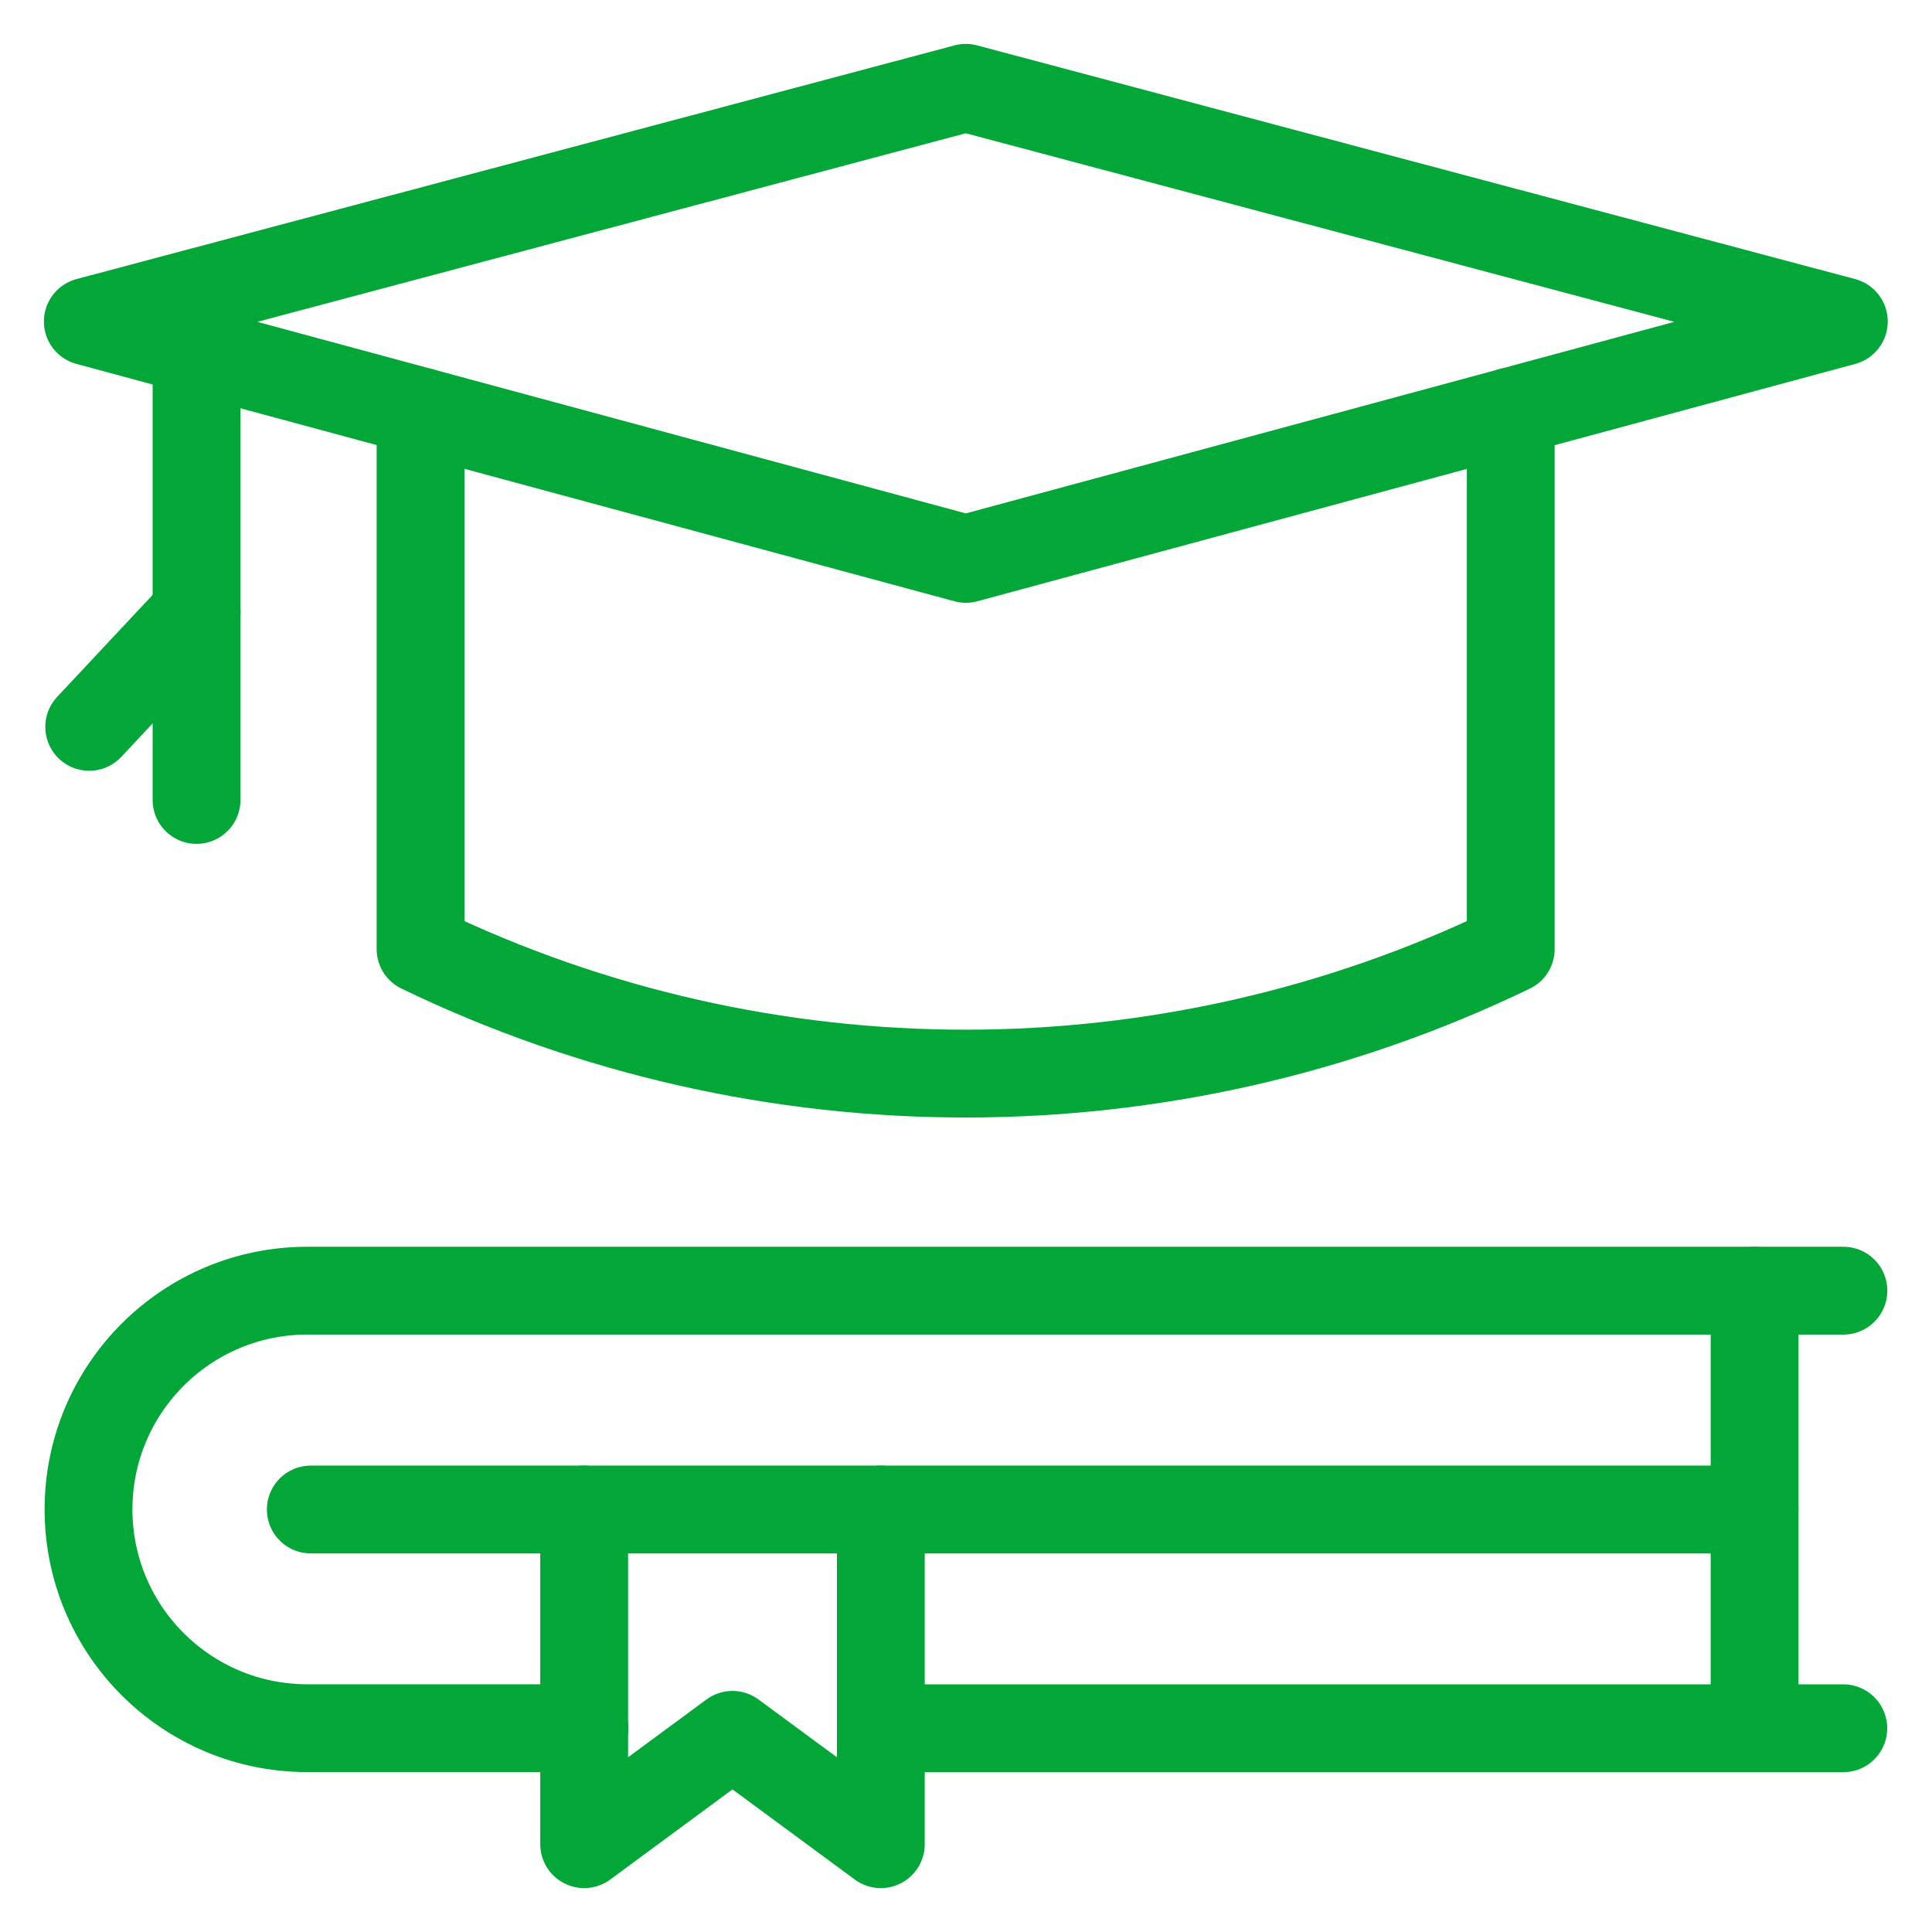 <svg width="22" height="22" viewBox="0 0 22 22" fill="none" xmlns="http://www.w3.org/2000/svg">
<path d="M4.789 4.686V10.807C8.705 12.698 13.287 12.698 17.203 10.807V4.686" stroke="#02A738" stroke-miterlimit="10" stroke-linecap="round" stroke-linejoin="round"/>
<path d="M10.998 1L20.996 3.661L10.998 6.364L1 3.661L10.998 1Z" stroke="#02A738" stroke-miterlimit="10" stroke-linecap="round" stroke-linejoin="round"/>
<path d="M2.238 4.098V6.971" stroke="#02A738" stroke-miterlimit="10" stroke-linecap="round" stroke-linejoin="round"/>
<path d="M2.239 6.971L1.016 8.277" stroke="#02A738" stroke-miterlimit="10" stroke-linecap="round" stroke-linejoin="round"/>
<path d="M2.238 6.971V9.109" stroke="#02A738" stroke-miterlimit="10" stroke-linecap="round" stroke-linejoin="round"/>
<path d="M6.654 19.679H3.499C2.123 19.679 1.008 18.564 1.008 17.188C1.008 15.813 2.123 14.697 3.499 14.697H20.991" stroke="#02A738" stroke-miterlimit="10" stroke-linecap="round" stroke-linejoin="round"/>
<path d="M20.99 19.68H10.031" stroke="#02A738" stroke-miterlimit="10" stroke-linecap="round" stroke-linejoin="round"/>
<path d="M3.539 17.189H19.979" stroke="#02A738" stroke-miterlimit="10" stroke-linecap="round" stroke-linejoin="round"/>
<path d="M19.98 14.697V19.633" stroke="#02A738" stroke-miterlimit="10" stroke-linecap="round" stroke-linejoin="round"/>
<path d="M10.03 17.189V21L8.341 19.755L6.652 21V17.189" stroke="#02A738" stroke-miterlimit="10" stroke-linecap="round" stroke-linejoin="round"/>
</svg>
